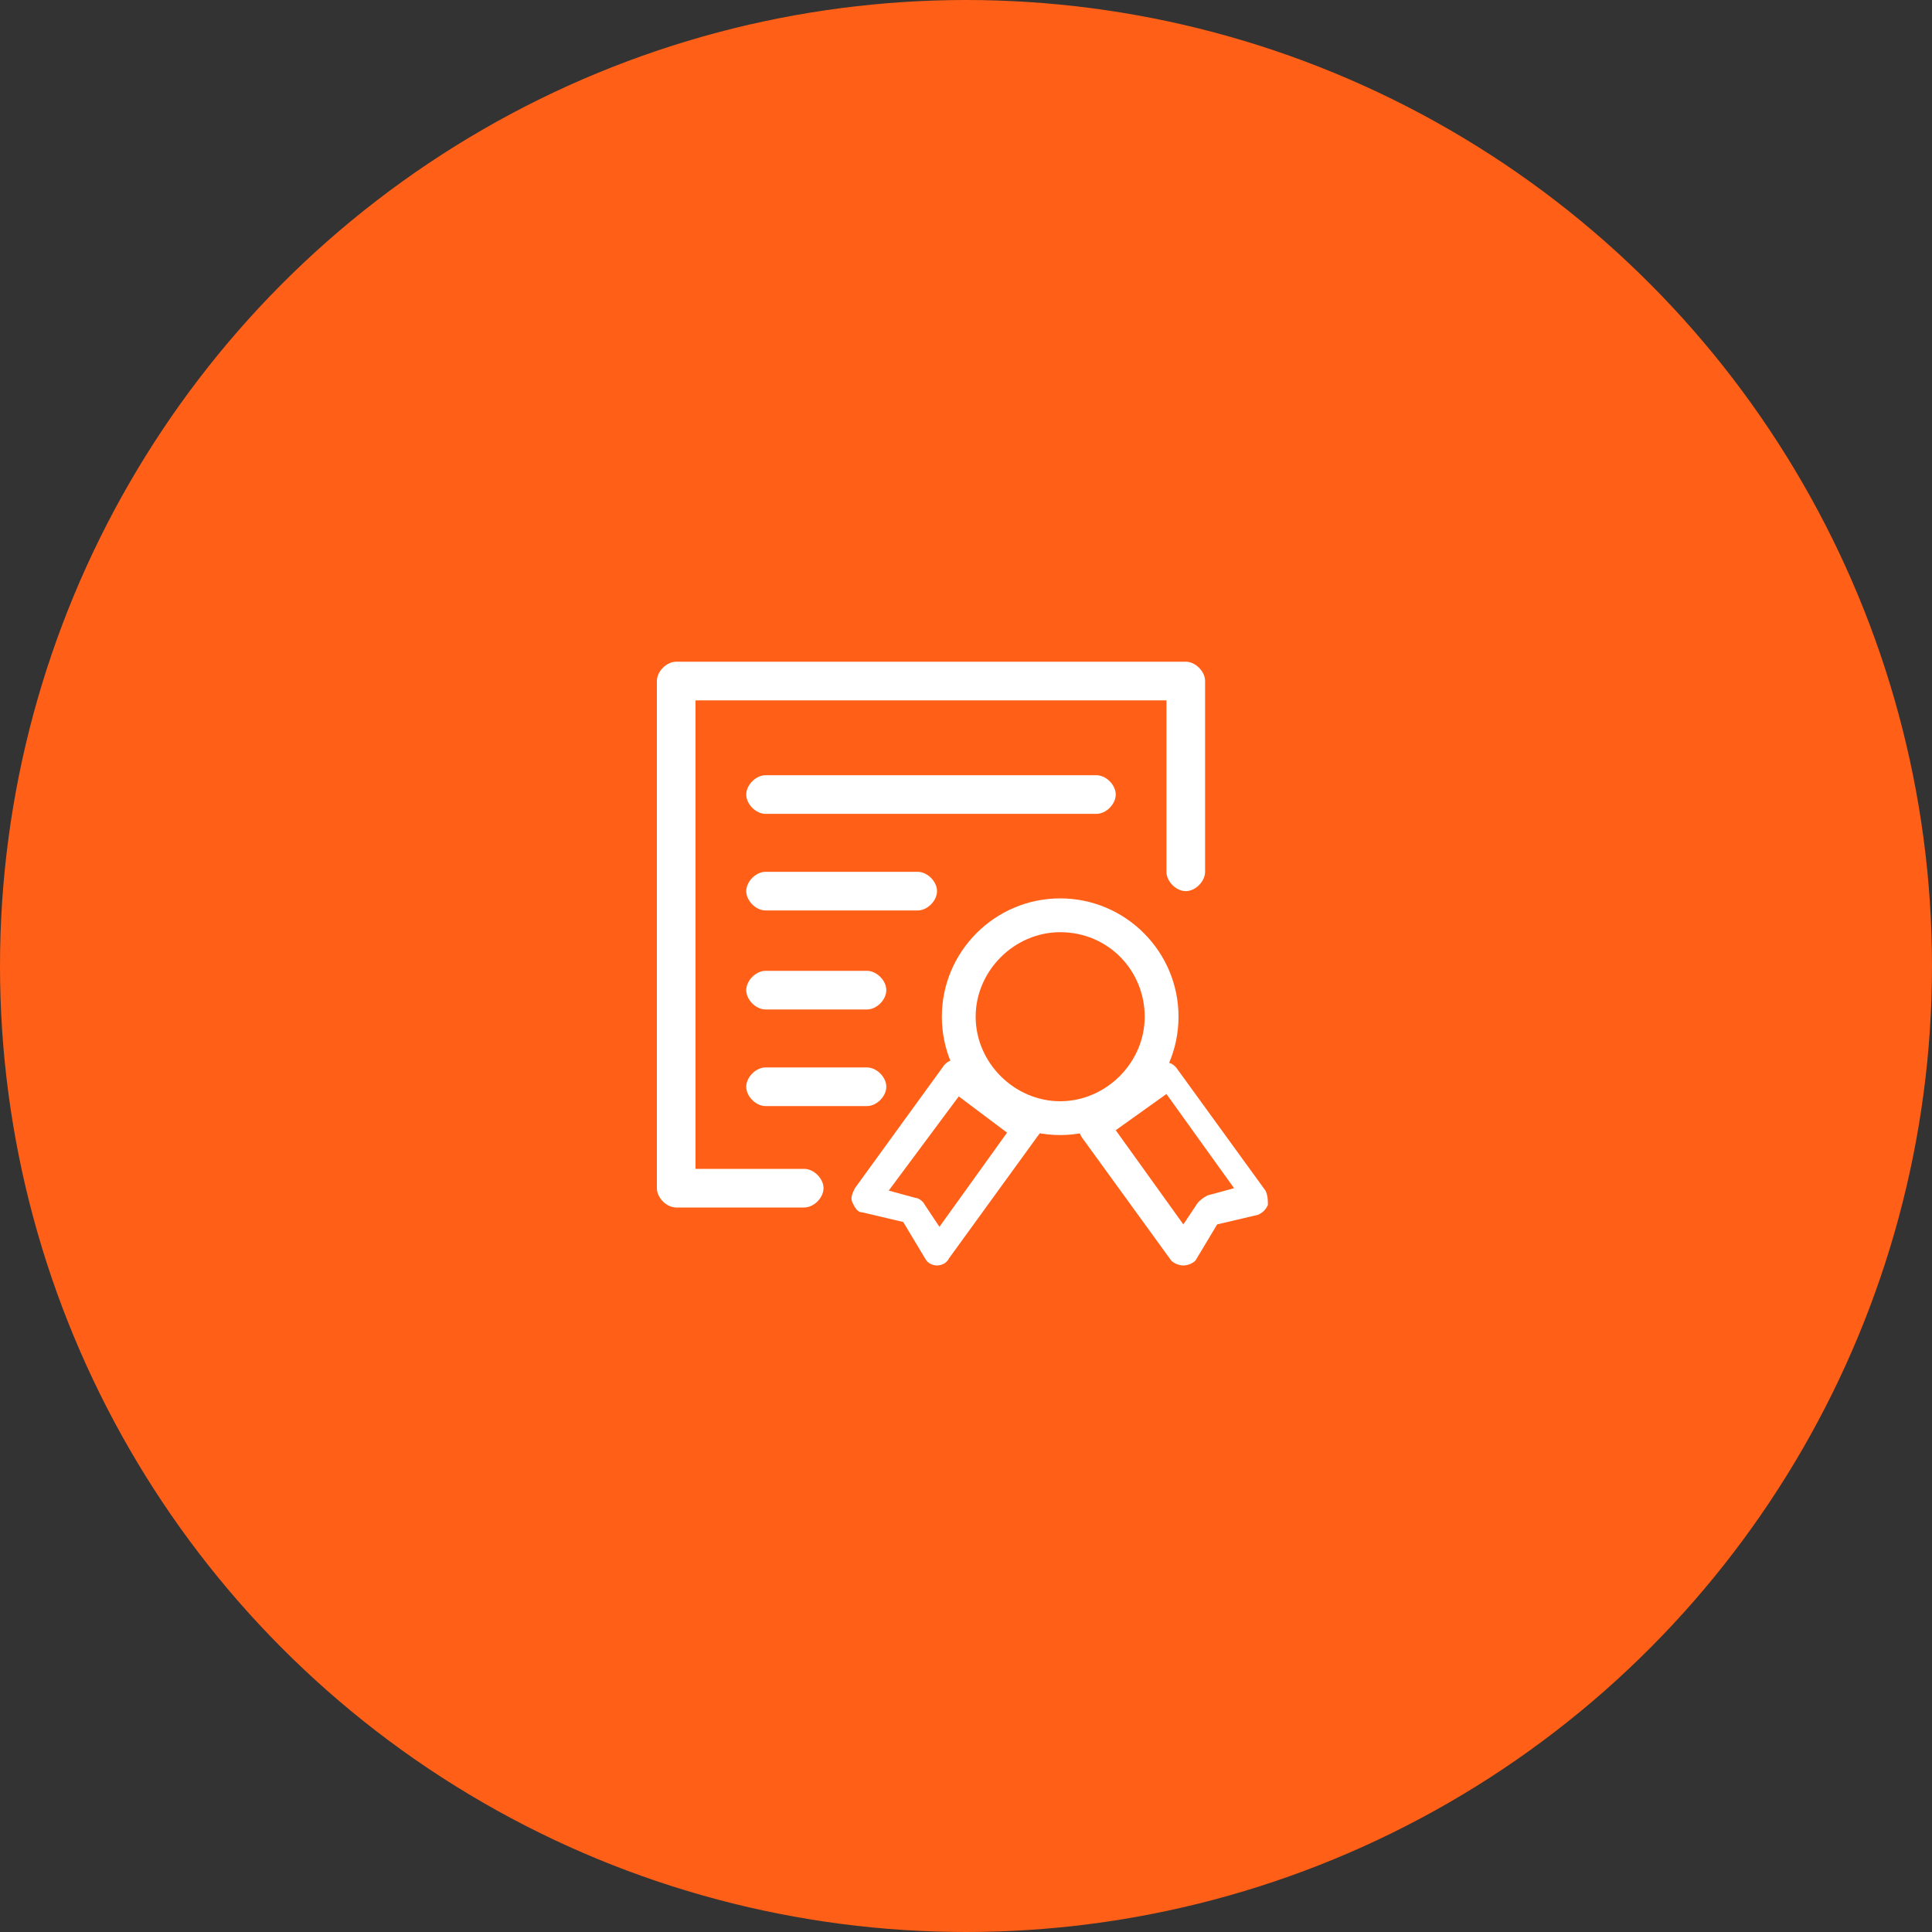 <?xml version="1.0" encoding="utf-8"?>
<!-- Generator: Adobe Illustrator 21.0.0, SVG Export Plug-In . SVG Version: 6.00 Build 0)  -->
<svg version="1.1" id="图层_1" xmlns="http://www.w3.org/2000/svg" xmlns:xlink="http://www.w3.org/1999/xlink" x="0px" y="0px"
	 viewBox="0 0 80 80" style="enable-background:new 0 0 80 80;" xml:space="preserve">
<rect x="0" y="0" width="80" height="80" fill="#333333" stroke="none"/>
<style type="text/css">
	.st0{fill:#FF5F16;stroke:#FF5F16;stroke-miterlimit:10;}
	.st1{fill:#FFFFFF;}
</style>
<circle class="st0" cx="40" cy="40" r="39.5"/>
<g>
	<path class="st1" d="M33.3,50H28c-0.4,0-0.8-0.4-0.8-0.8V28.2c0-0.4,0.4-0.8,0.8-0.8h21.1c0.4,0,0.8,0.4,0.8,0.8v7.9
		c0,0.4-0.4,0.8-0.8,0.8s-0.8-0.4-0.8-0.8V29H28.8v19.4h4.5c0.4,0,0.8,0.4,0.8,0.8S33.7,50,33.3,50z"/>
</g>
<g>
	<path class="st1" d="M43.9,47c-2.7,0-4.9-2.2-4.9-4.9c0-2.7,2.2-4.9,4.9-4.9c2.7,0,4.9,2.2,4.9,4.9C48.8,44.8,46.6,47,43.9,47z
		 M43.9,38.6c-1.9,0-3.5,1.6-3.5,3.5s1.6,3.5,3.5,3.5s3.5-1.6,3.5-3.5S45.9,38.6,43.9,38.6z"/>
</g>
<g>
	<g>
		<path class="st1" d="M38.8,52.4C38.8,52.4,38.8,52.4,38.8,52.4c-0.2,0-0.4-0.1-0.5-0.3l-0.9-1.5l-1.7-0.4c-0.2,0-0.3-0.2-0.4-0.4
			c-0.1-0.2,0-0.4,0.1-0.6l3.7-5.1c0.1-0.1,0.2-0.2,0.4-0.2c0.2,0,0.3,0,0.4,0.1l3,2.2c0.3,0.2,0.3,0.6,0.1,0.8l-3.7,5.1
			C39.2,52.3,39,52.4,38.8,52.4z M36.8,49.3l1.1,0.3c0.1,0,0.3,0.1,0.4,0.3l0.6,0.9l2.8-3.9l-2-1.5L36.8,49.3z"/>
	</g>
	<g>
		<path class="st1" d="M49,52.4c-0.2,0-0.4-0.1-0.5-0.2l-3.7-5.1c-0.2-0.3-0.1-0.6,0.1-0.8l3-2.2c0.1-0.1,0.3-0.1,0.4-0.1
			c0.2,0,0.3,0.1,0.4,0.2l3.7,5.1c0.1,0.2,0.1,0.4,0.1,0.6c-0.1,0.2-0.2,0.3-0.4,0.4l-1.7,0.4l-0.9,1.5C49.4,52.3,49.2,52.4,49,52.4
			C49,52.4,49,52.4,49,52.4z M46.2,46.8l2.8,3.9l0.6-0.9c0.1-0.1,0.2-0.2,0.4-0.3l1.1-0.3l-2.8-3.9L46.2,46.8z"/>
	</g>
</g>
<g>
	<path class="st1" d="M45.4,33.7H31.7c-0.4,0-0.8-0.4-0.8-0.8s0.4-0.8,0.8-0.8h13.7c0.4,0,0.8,0.4,0.8,0.8S45.8,33.7,45.4,33.7z"/>
</g>
<g>
	<path class="st1" d="M38,37.7h-6.3c-0.4,0-0.8-0.4-0.8-0.8s0.4-0.8,0.8-0.8H38c0.4,0,0.8,0.4,0.8,0.8S38.4,37.7,38,37.7z"/>
</g>
<g>
	<path class="st1" d="M35.9,41.8h-4.2c-0.4,0-0.8-0.4-0.8-0.8c0-0.4,0.4-0.8,0.8-0.8h4.2c0.4,0,0.8,0.4,0.8,0.8
		C36.7,41.4,36.3,41.8,35.9,41.8z"/>
</g>
<g>
	<path class="st1" d="M35.9,45.8h-4.2c-0.4,0-0.8-0.4-0.8-0.8s0.4-0.8,0.8-0.8h4.2c0.4,0,0.8,0.4,0.8,0.8S36.3,45.8,35.9,45.8z"/>
</g>
</svg>
